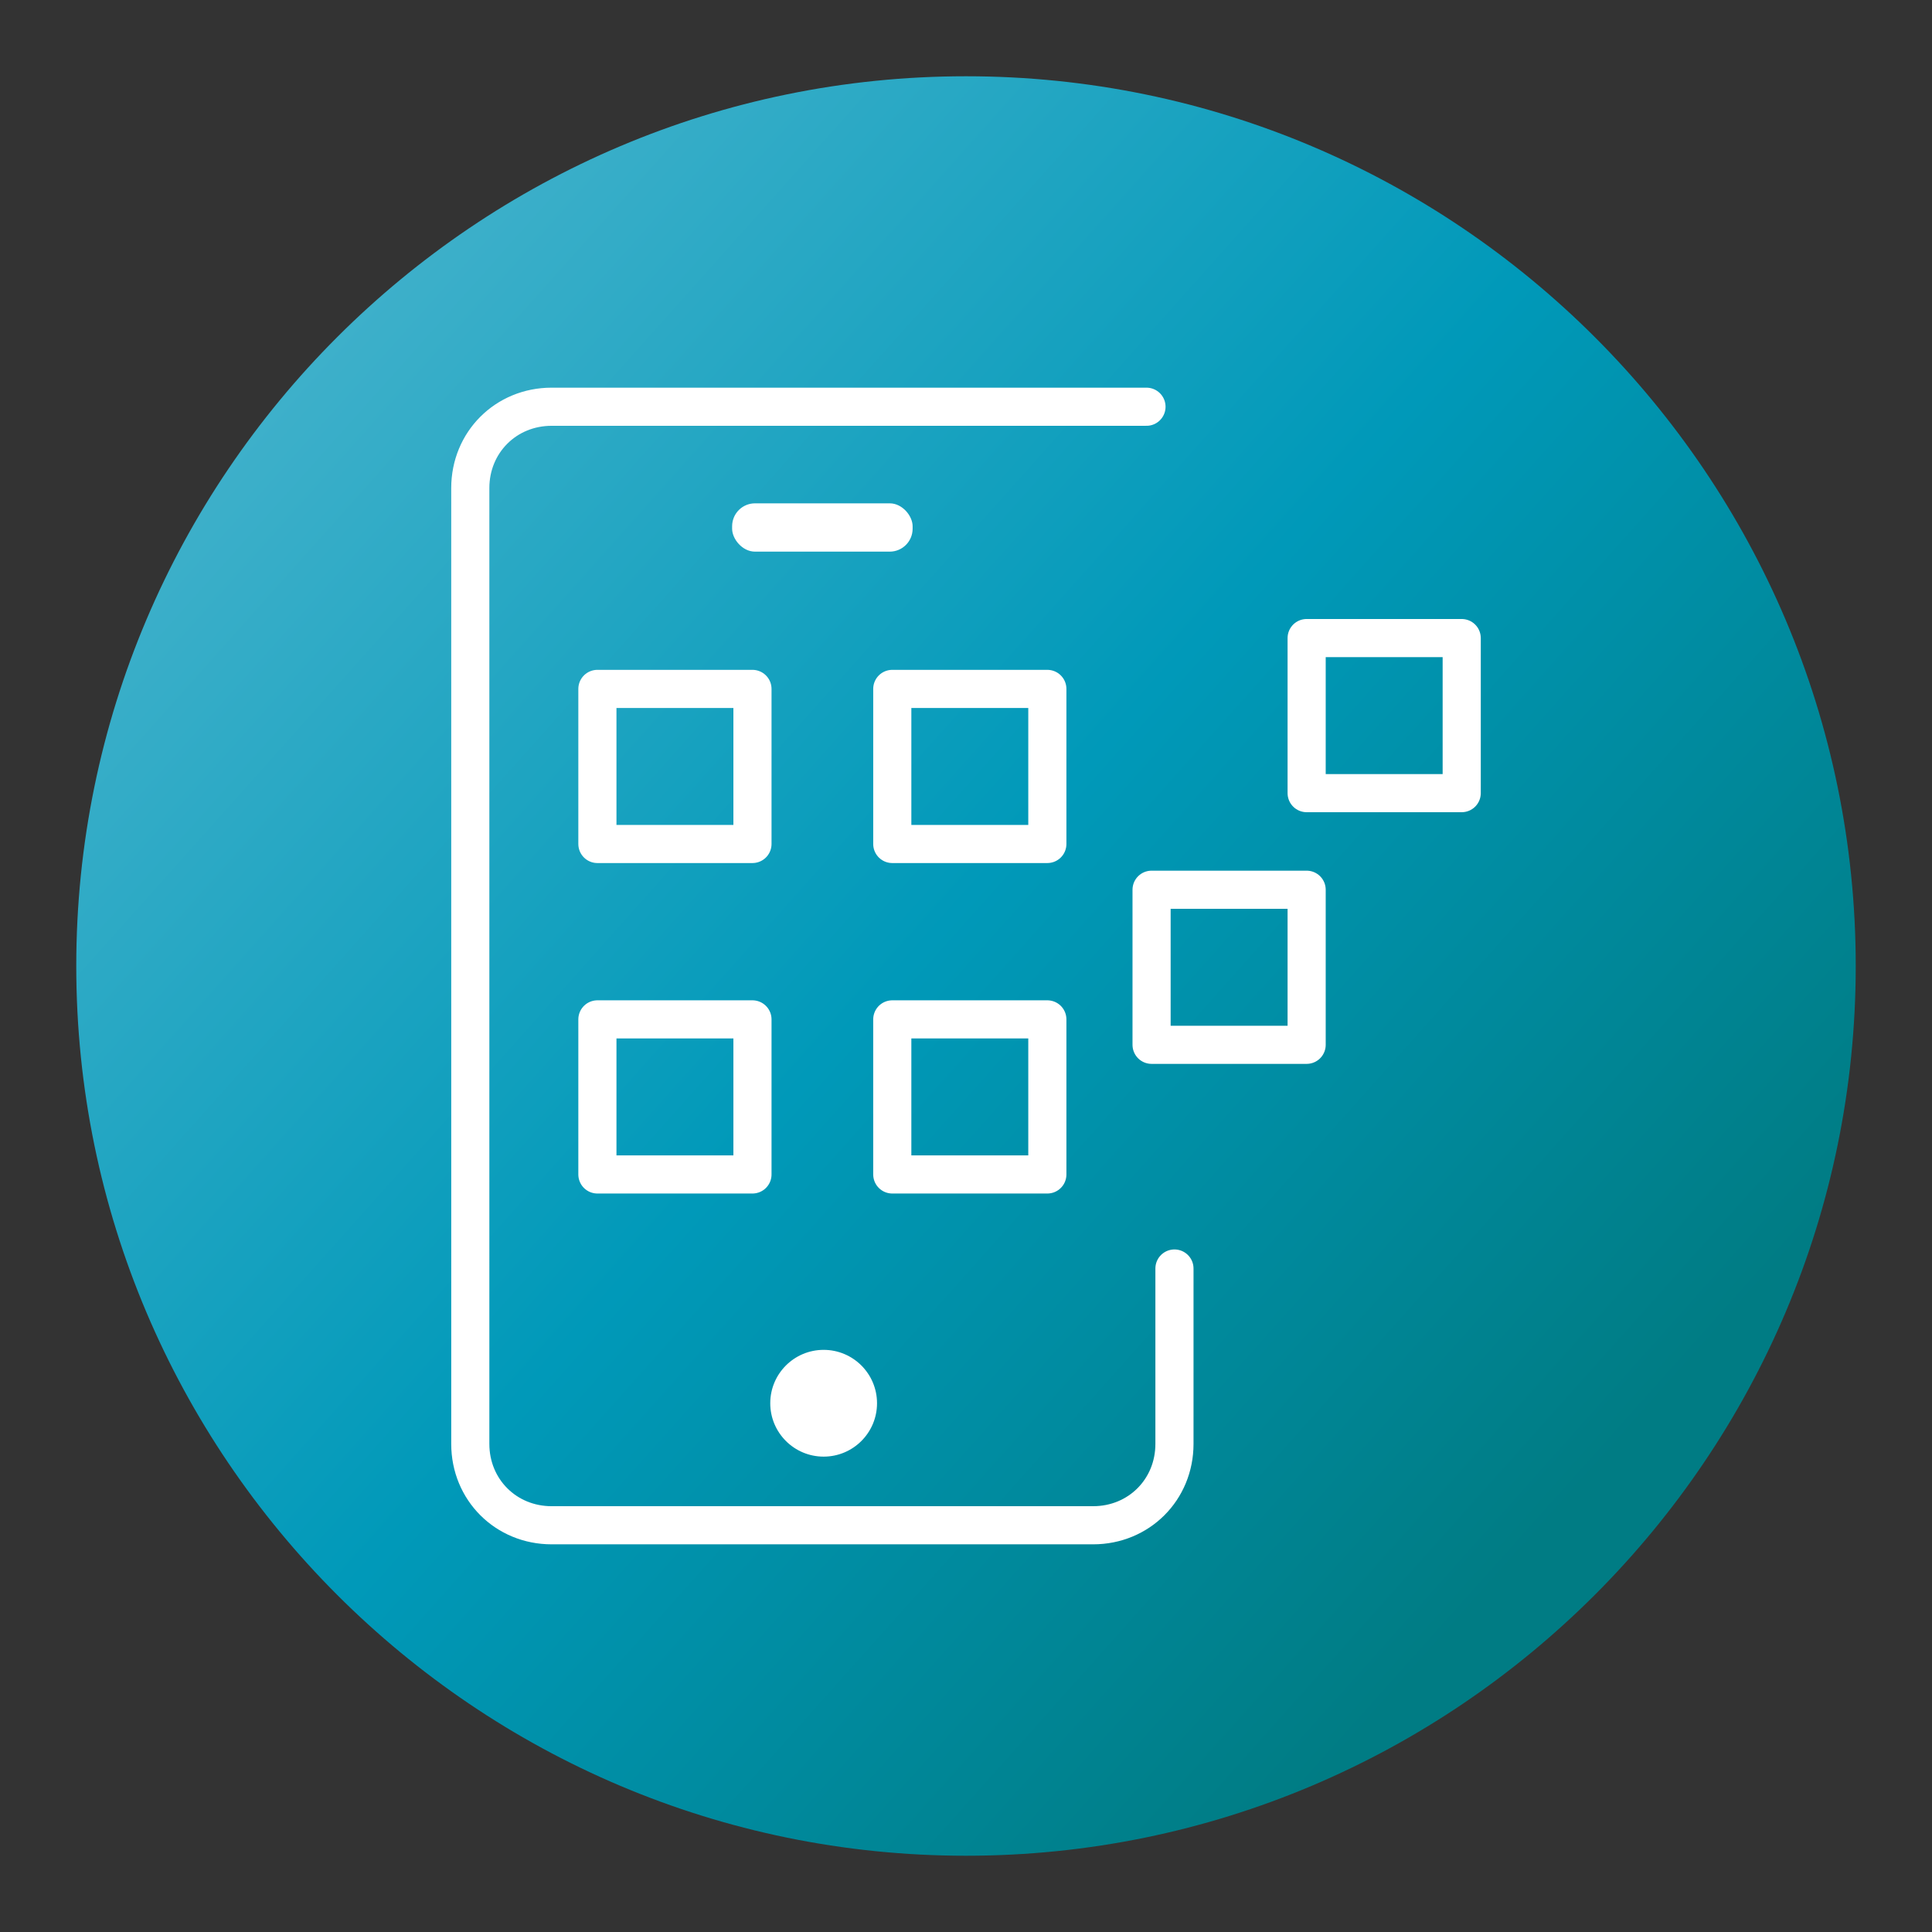 <?xml version="1.0" encoding="UTF-8"?><svg id="a" xmlns="http://www.w3.org/2000/svg" width="76" height="76" xmlns:xlink="http://www.w3.org/1999/xlink" viewBox="0 0 76 76"><rect x="0" y="0" width="76" height="76" fill="#333333" stroke="none"/><defs><style>.c{fill:#fff;}.c,.d{stroke-width:0px;}.e{fill:none;stroke:#fff;stroke-linecap:round;stroke-linejoin:round;stroke-width:1.5px;}.d{fill:url(#b);}</style><linearGradient id="b" x1="11.7" y1="14.5" x2="61.7" y2="59.2" gradientUnits="userSpaceOnUse"><stop offset="0" stop-color="#3eb0ca"/><stop offset=".5" stop-color="#0099b9"/><stop offset="1" stop-color="#007c84"/></linearGradient></defs><path class="d" d="m38,3C18.7,3,3,18.7,3,38s15.7,35,35,35,35-15.7,35-35S57.3,3,38,3"/><path class="e" d="m46.2,49.9v6.9c0,1.8-1.4,3.2-3.2,3.2h-21.3c-1.8,0-3.2-1.4-3.2-3.2V19.2c0-1.8,1.4-3.2,3.2-3.2h23.4"/><rect class="c" x="28.8" y="19.8" width="7.1" height="1.9" rx=".9" ry=".9"/><circle class="c" cx="32.4" cy="55.2" r="2.1"/><rect class="e" x="23.5" y="27.1" width="6.1" height="6.1"/><rect class="e" x="35.1" y="27.1" width="6.1" height="6.1"/><rect class="e" x="23.5" y="40.1" width="6.1" height="6.1"/><rect class="e" x="35.1" y="40.1" width="6.1" height="6.1"/><rect class="e" x="45.3" y="35" width="6.1" height="6.1"/><rect class="e" x="51.4" y="25.1" width="6.1" height="6.1"/></svg>